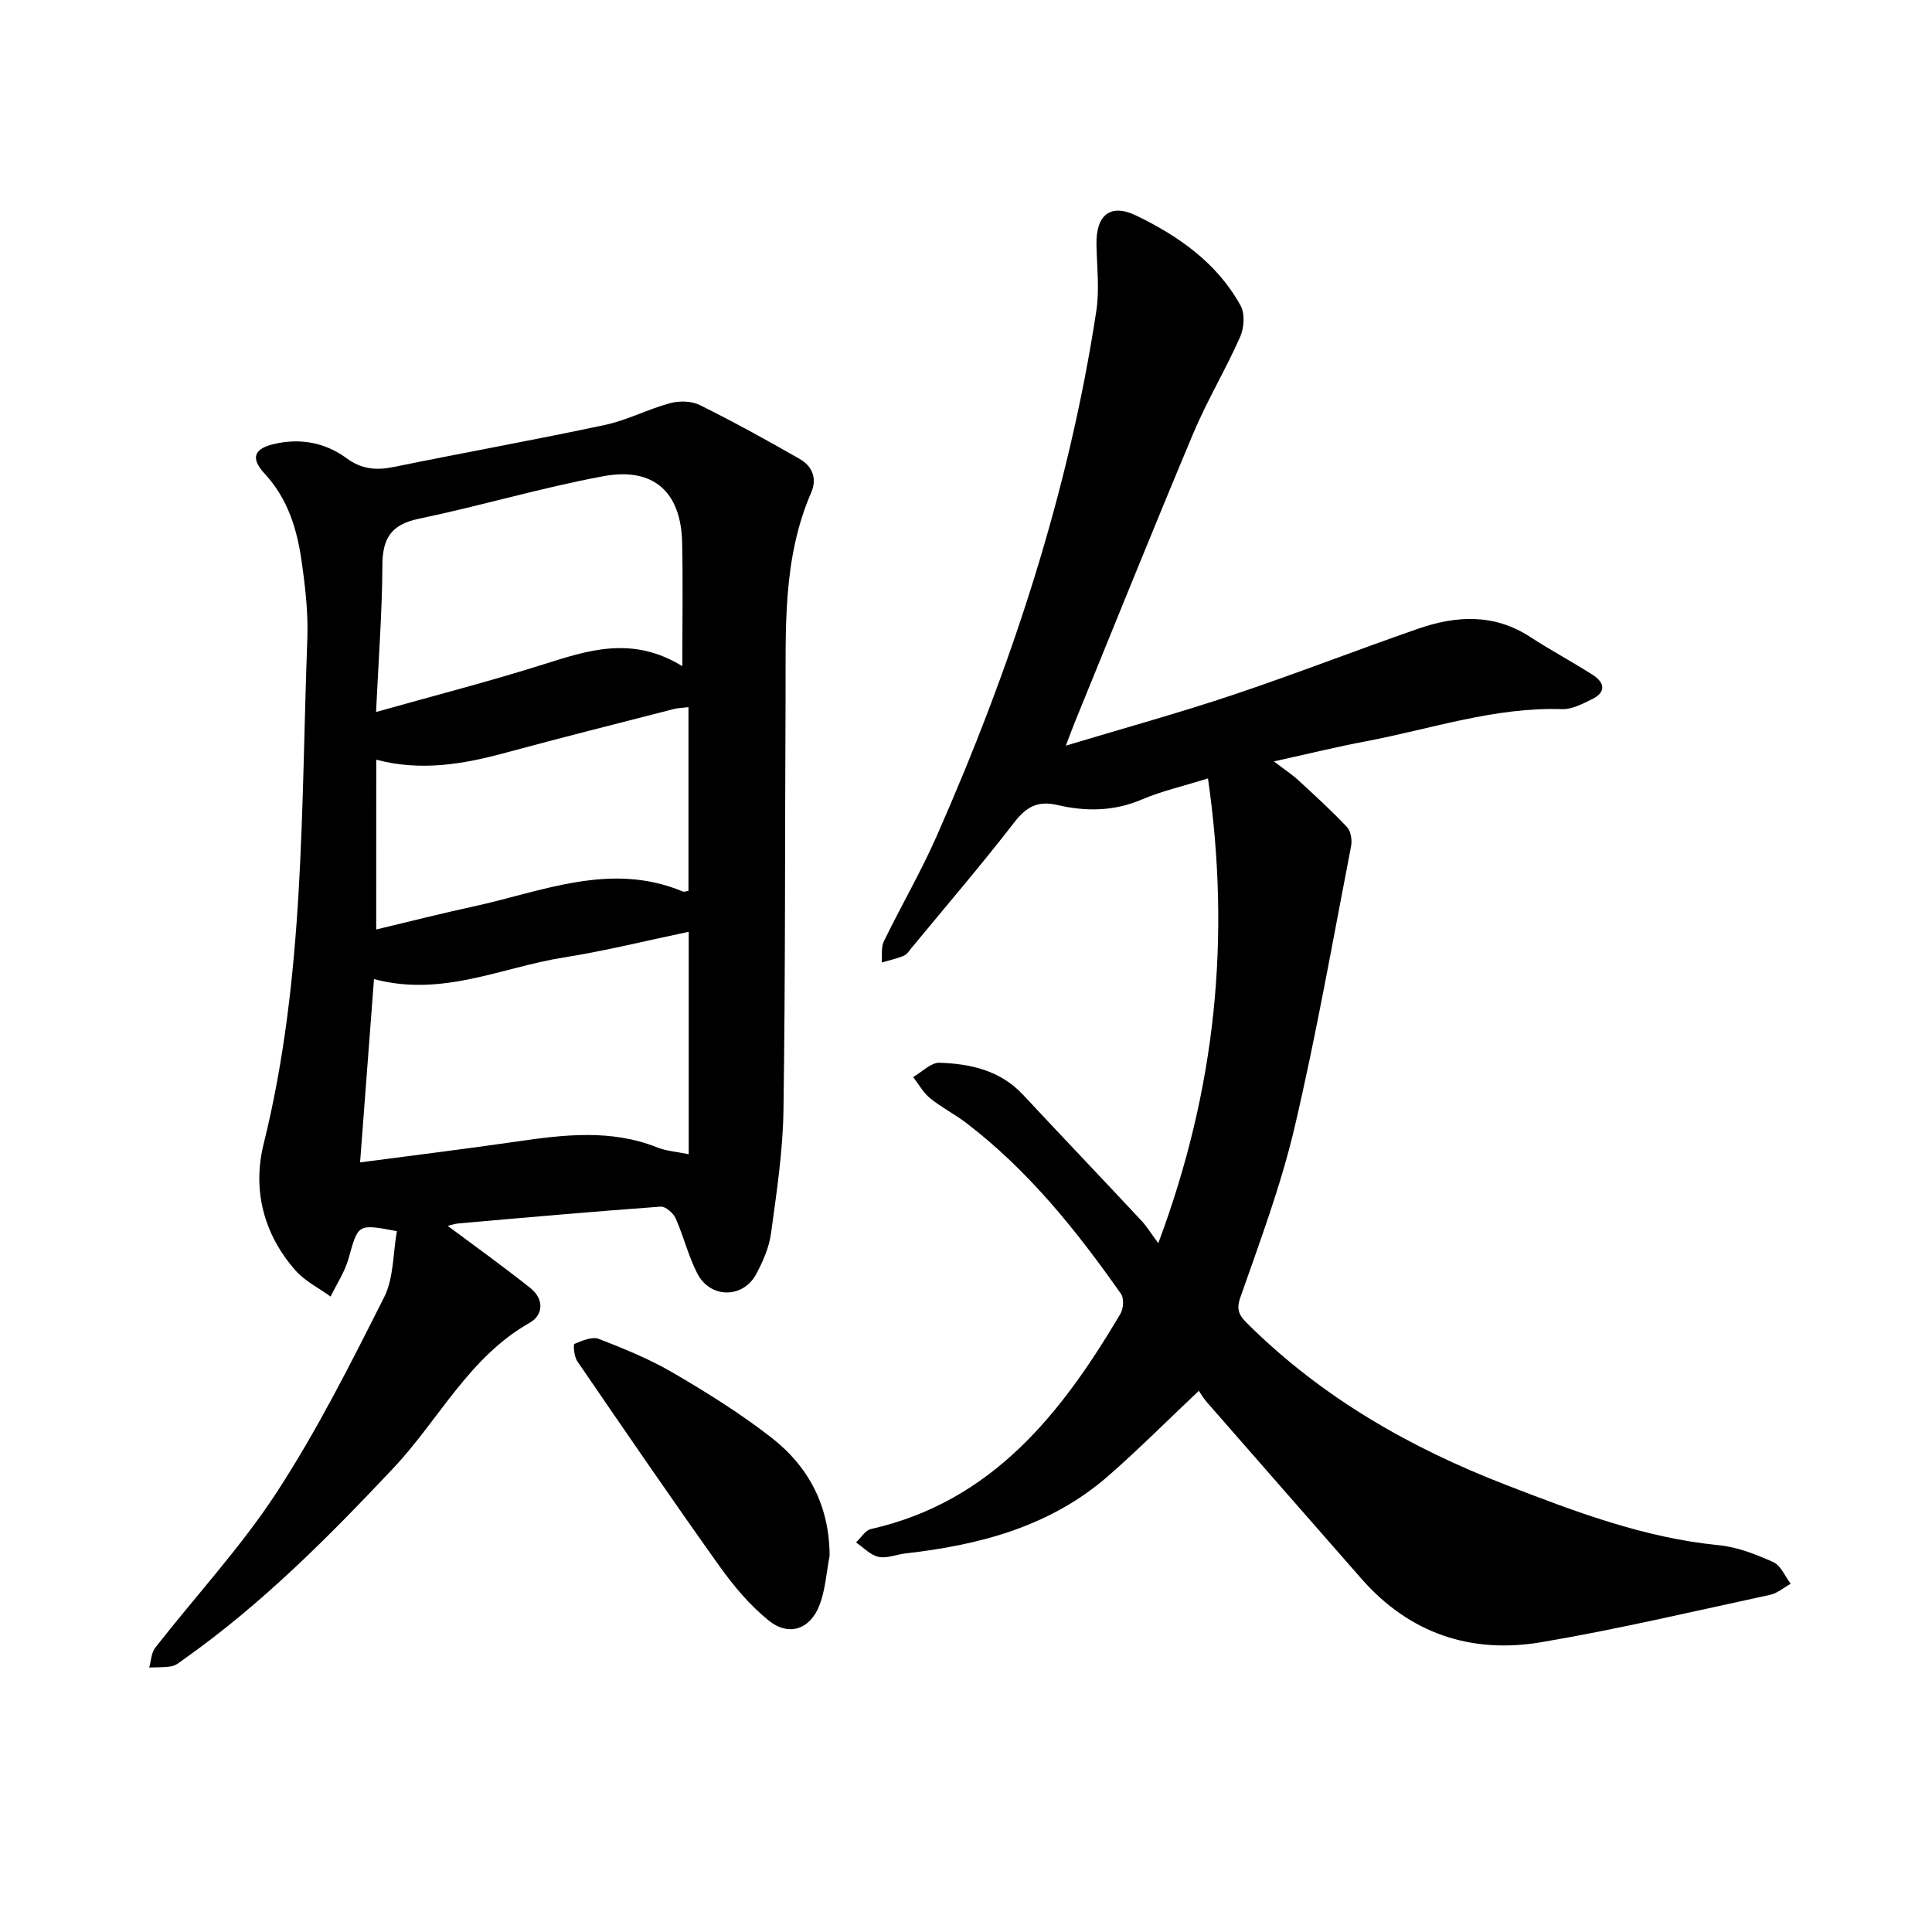<svg enable-background="new 0 0 400 400" viewBox="0 0 400 400" xmlns="http://www.w3.org/2000/svg"><path d="m239.81 257.39c12.01-32.12 15.01-63.38 10.29-96.23-5.3 1.66-9.62 2.63-13.63 4.34-5.82 2.5-11.66 2.55-17.6 1.16-3.9-.91-6.33.31-8.81 3.52-6.85 8.86-14.16 17.38-21.29 26.02-.5.61-.98 1.41-1.65 1.68-1.46.61-3.04.94-4.57 1.39.12-1.47-.16-3.13.44-4.37 3.53-7.27 7.62-14.28 10.88-21.66 15.42-34.94 27.34-70.98 33.11-108.85.68-4.49.12-9.17.03-13.76-.12-6.05 2.83-8.61 8.23-6 8.78 4.24 16.76 9.83 21.61 18.64.93 1.68.73 4.64-.1 6.5-2.99 6.75-6.83 13.14-9.69 19.94-8.35 19.87-16.38 39.87-24.53 59.82-.53 1.3-1 2.61-1.86 4.85 11.97-3.61 23.34-6.74 34.51-10.48 12.88-4.31 25.54-9.25 38.37-13.71 7.91-2.75 15.77-3.2 23.26 1.68 4.24 2.77 8.73 5.15 13 7.89 2.45 1.58 2.73 3.58-.18 4.99-1.95.95-4.14 2.13-6.18 2.07-14-.47-27.14 4.1-40.61 6.65-6.01 1.13-11.97 2.6-19.1 4.17 2.23 1.7 3.74 2.68 5.04 3.88 3.45 3.17 6.92 6.33 10.12 9.74.8.85 1.07 2.71.82 3.97-3.77 19.44-7.18 38.96-11.7 58.22-2.81 11.97-7.17 23.59-11.24 35.23-1 2.85.11 4 1.74 5.61 15.26 15.07 33.36 25.44 53.27 33.14 14.34 5.55 28.6 10.97 44.09 12.49 3.85.38 7.69 1.89 11.26 3.5 1.56.7 2.43 2.94 3.61 4.48-1.43.79-2.77 1.97-4.3 2.3-15.76 3.39-31.46 7.11-47.34 9.8-14.53 2.46-27.28-1.79-37.23-13.13-10.67-12.17-21.33-24.34-31.98-36.53-.82-.94-1.45-2.06-1.69-2.39-6.65 6.27-12.53 12.2-18.81 17.67-11.97 10.43-26.57 14.26-41.92 16-1.89.21-3.87 1.09-5.6.71-1.69-.37-3.11-1.94-4.65-2.99 1.02-.95 1.9-2.49 3.07-2.76 25.14-5.7 39.45-23.92 51.66-44.55.63-1.07.79-3.21.14-4.13-9.23-13.14-19.22-25.63-32.11-35.45-2.39-1.82-5.12-3.19-7.43-5.08-1.42-1.15-2.35-2.9-3.5-4.38 1.82-1.04 3.68-3.02 5.47-2.96 6.39.22 12.55 1.57 17.25 6.6 8.12 8.7 16.33 17.31 24.45 26 1.08 1.12 1.88 2.46 3.58 4.76z"/><path d="m92.72 253.82c5.36 4 11.34 8.28 17.08 12.85 2.77 2.2 2.84 5.51-.16 7.21-12.54 7.11-18.75 20.03-28.13 30-13.5 14.35-27.35 28.28-43.51 39.69-.77.55-1.58 1.25-2.46 1.41-1.51.28-3.09.19-4.65.26.4-1.38.43-3.06 1.26-4.11 8.39-10.74 17.76-20.83 25.17-32.2 8.36-12.83 15.29-26.63 22.2-40.33 2.02-4 1.83-9.12 2.65-13.7-8.16-1.55-8-1.51-10.01 5.68-.77 2.75-2.45 5.25-3.71 7.86-2.45-1.78-5.33-3.2-7.28-5.42-6.63-7.53-8.94-16.72-6.58-26.21 8.54-34.41 7.72-69.56 9.04-104.54.2-5.35-.43-10.79-1.19-16.11-.95-6.63-2.84-12.9-7.65-18.09-3.04-3.29-2.16-5.24 2.14-6.19 5.4-1.2 10.46-.22 14.88 3.03 3.07 2.26 6.12 2.51 9.73 1.77 14.55-2.98 29.18-5.6 43.7-8.7 4.6-.98 8.9-3.26 13.46-4.5 1.91-.52 4.44-.48 6.16.37 7.02 3.48 13.91 7.27 20.71 11.17 2.56 1.47 3.67 3.99 2.38 6.96-6.02 13.85-5.23 28.54-5.31 43.11-.15 28.25-.02 56.51-.43 84.76-.12 8.52-1.43 17.05-2.58 25.52-.4 2.91-1.67 5.82-3.08 8.44-2.73 5.06-9.49 5.05-12.16-.11-1.88-3.63-2.84-7.72-4.51-11.47-.49-1.09-2.09-2.48-3.09-2.41-13.91 1.01-27.8 2.24-41.69 3.46-1.23.11-2.42.55-2.38.54zm-15.29-51.11c-.99 13.04-1.92 25.28-2.88 37.95 11.27-1.49 21.92-2.79 32.53-4.33 9.77-1.42 19.46-2.57 29.02 1.24 1.82.73 3.89.86 6.49 1.4 0-15.6 0-30.6 0-46.05-8.64 1.8-17.21 3.94-25.9 5.32-12.8 2.02-25.09 8.25-39.26 4.47zm63.84-64.79c0-9.51.14-17.56-.04-25.59-.23-10.44-5.89-15.67-16.29-13.74-12.86 2.38-25.45 6.15-38.26 8.82-5.7 1.19-7.49 4.05-7.51 9.61-.05 9.73-.8 19.46-1.31 30.39 12.14-3.42 23.43-6.32 34.53-9.82 9.32-2.94 18.44-6.06 28.88.33zm-63.38 54.52c7.14-1.7 13.55-3.34 20.02-4.74 14.34-3.1 28.47-9.4 43.5-3.11.24.1.59-.07 1.13-.15 0-12.59 0-25.2 0-38.04-1.18.15-2.12.17-3 .39-11.61 2.99-23.24 5.9-34.81 9.04-8.72 2.37-17.46 3.92-26.83 1.46-.01 11.97-.01 23.15-.01 35.15z"/><path d="m171.76 322.1c-.65 3.4-.86 6.96-2.06 10.15-1.93 5.12-6.39 6.64-10.59 3.23-3.86-3.13-7.2-7.1-10.11-11.17-10.01-14.04-19.75-28.27-29.49-42.5-.65-.95-.86-3.45-.58-3.57 1.59-.67 3.68-1.57 5.07-1.03 5.3 2.05 10.62 4.24 15.5 7.1 6.96 4.07 13.85 8.38 20.2 13.32 7.76 6.05 12.04 14.2 12.06 24.47z"/></svg>